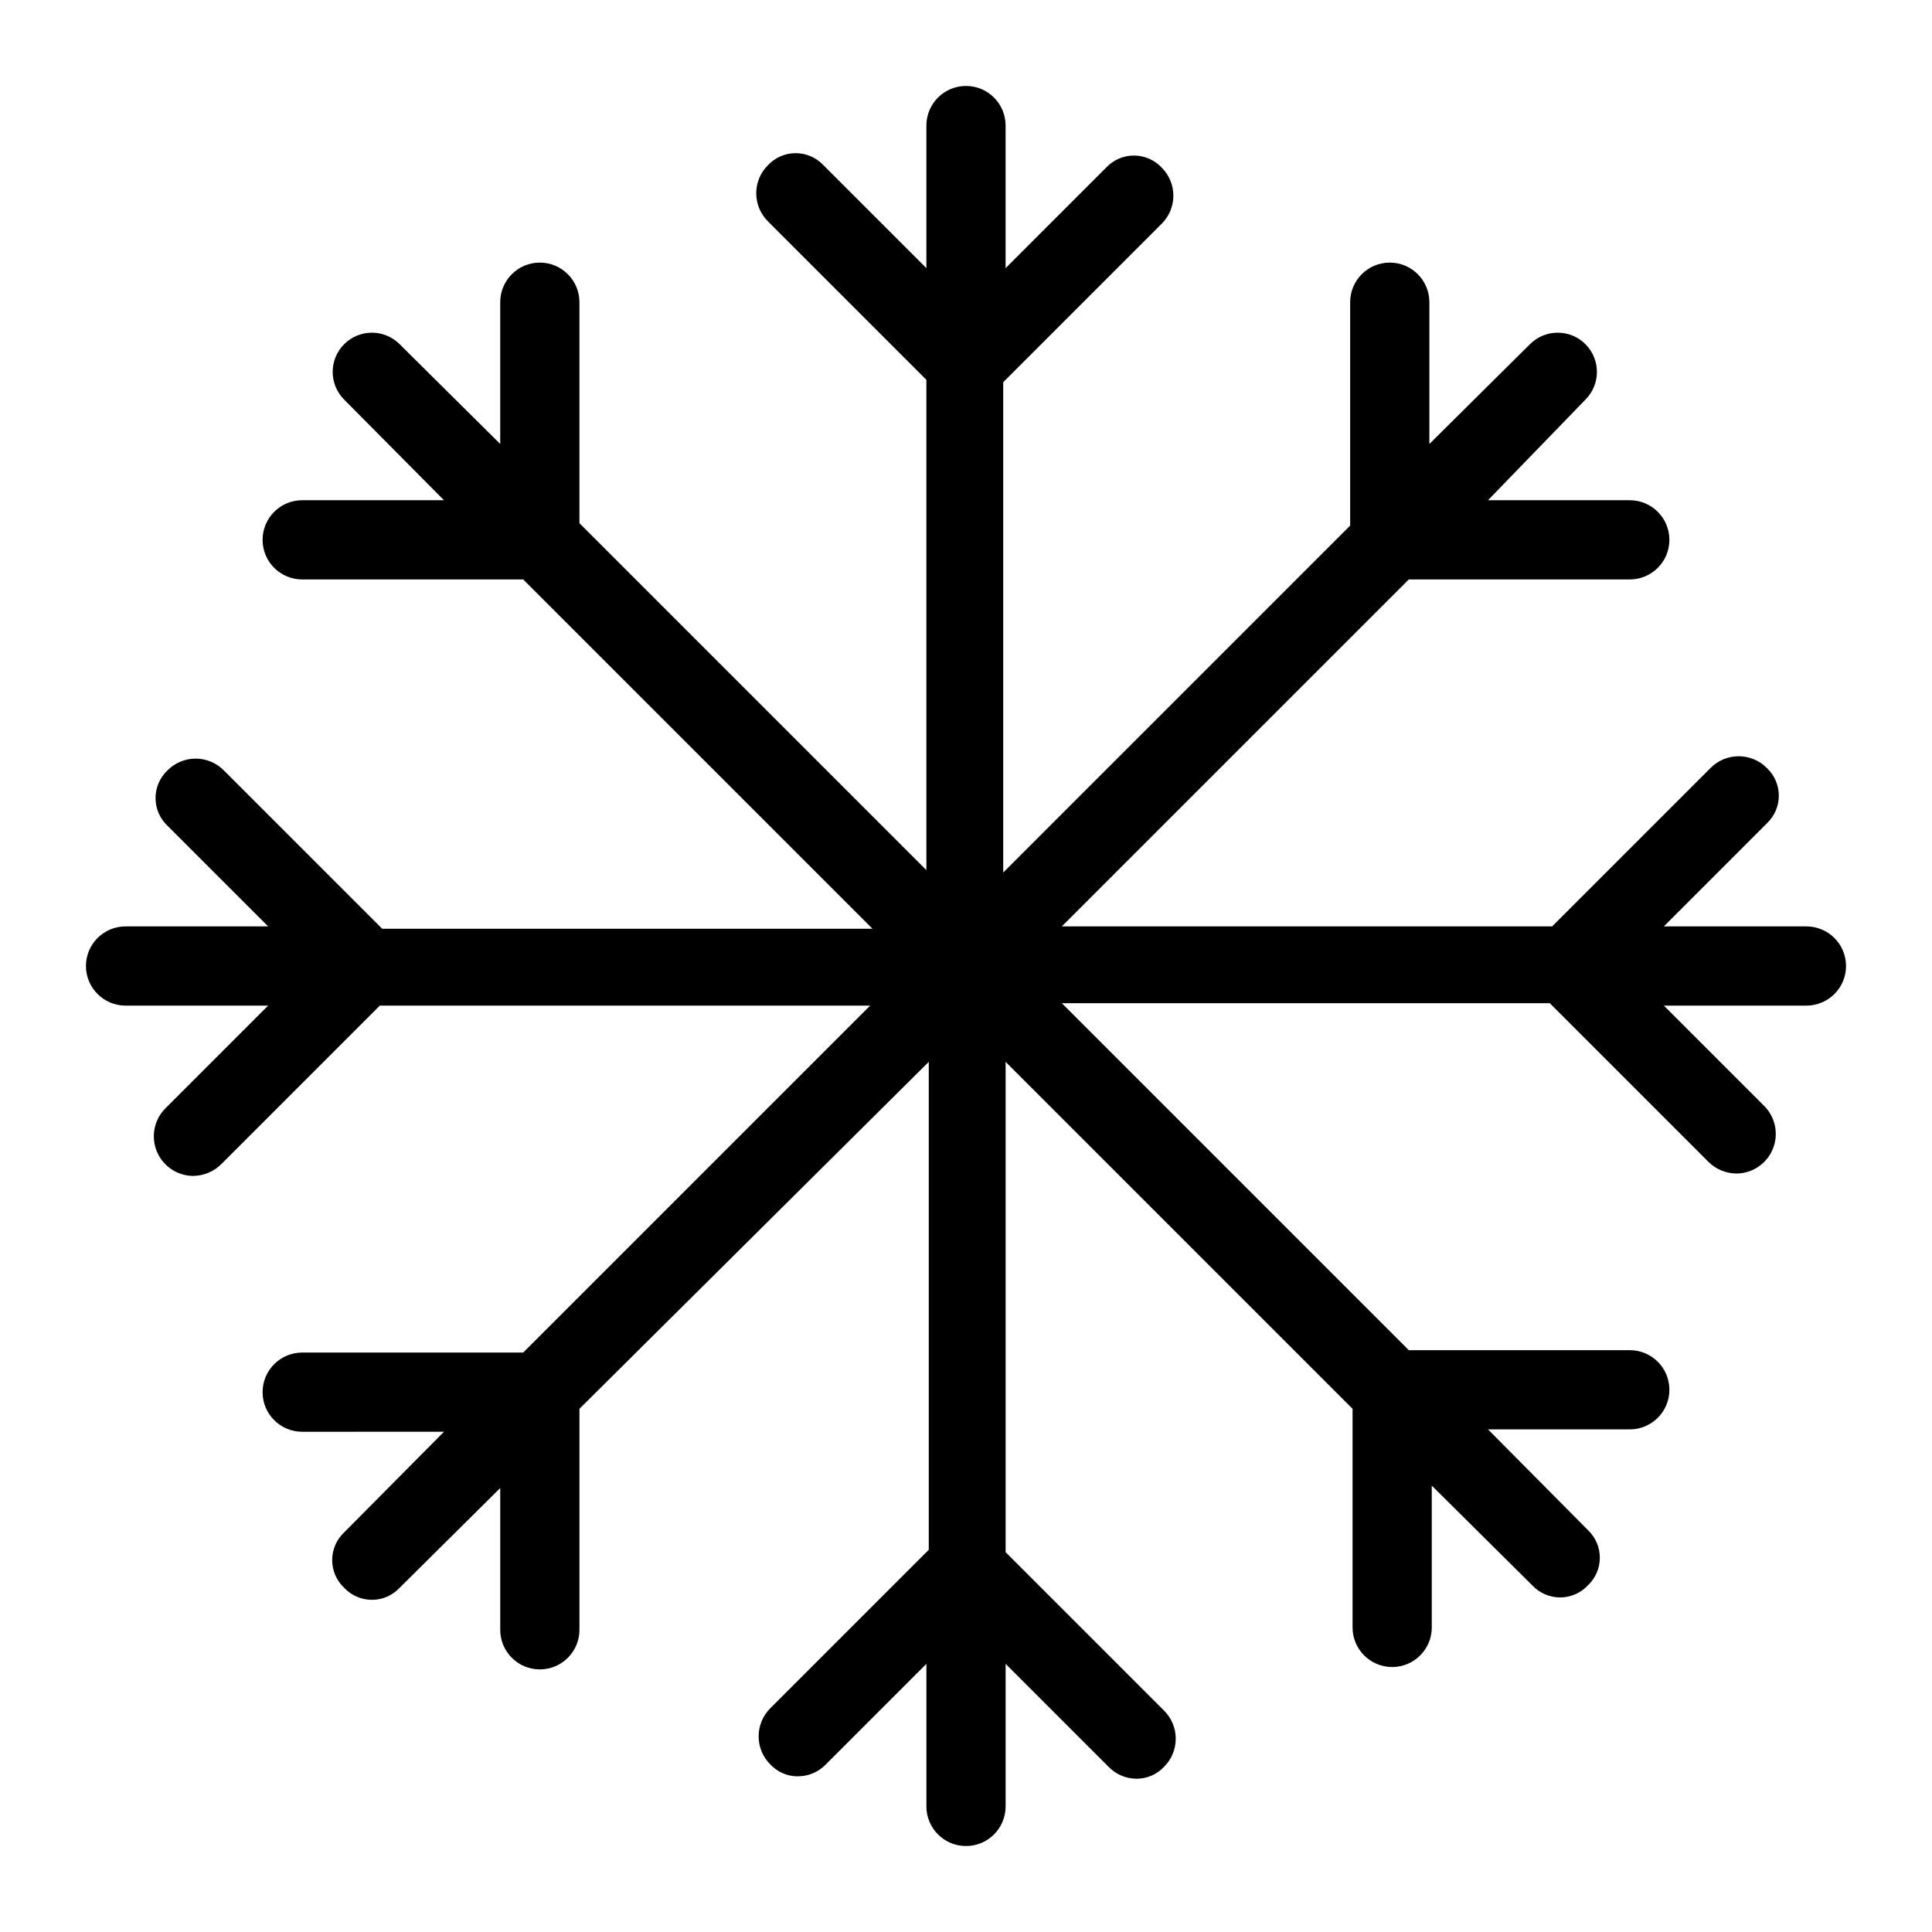 <?xml version="1.0" encoding="UTF-8"?>
<!-- Uploaded to: SVG Repo, www.svgrepo.com, Generator: SVG Repo Mixer Tools -->
<svg fill="#000000" width="800px" height="800px" version="1.1" viewBox="144 144 512 512" xmlns="http://www.w3.org/2000/svg">
 <path d="m633.22 400c0 2.781-1.105 5.453-3.074 7.422s-4.637 3.074-7.422 3.074h-37.785l26.66 26.66c2.941 2.996 3.812 7.461 2.211 11.344-1.598 3.883-5.359 6.438-9.559 6.496-2.836-0.004-5.555-1.137-7.555-3.148l-41.984-41.984h-129.31l91.945 91.945h58.566c5.797 0 10.496 4.699 10.496 10.496 0 5.797-4.699 10.496-10.496 10.496h-37.574l26.449 26.66c2.031 1.906 3.184 4.566 3.184 7.348 0 2.785-1.152 5.441-3.184 7.348-1.902 2.031-4.562 3.18-7.348 3.18-2.781 0-5.441-1.148-7.348-3.18l-26.66-26.449v37.574h0.004c0 5.797-4.699 10.496-10.496 10.496s-10.496-4.699-10.496-10.496v-57.938l-91.945-91.945v129.94l41.984 41.984c1.984 1.969 3.102 4.652 3.102 7.453 0 2.797-1.117 5.481-3.102 7.449-1.898 2.039-4.566 3.184-7.348 3.152-2.773-0.02-5.426-1.152-7.348-3.152l-27.289-27.289v37.785c0 5.797-4.699 10.496-10.496 10.496s-10.496-4.699-10.496-10.496v-37.785l-26.66 26.66c-1.926 2-4.574 3.133-7.348 3.148-2.785 0.035-5.453-1.109-7.348-3.148-1.988-1.969-3.106-4.652-3.106-7.453 0-2.797 1.117-5.481 3.106-7.449l41.984-41.984v-129.31l-92.574 91.945v58.566c0 5.797-4.699 10.496-10.496 10.496s-10.496-4.699-10.496-10.496v-37.574l-26.66 26.449c-1.906 2.031-4.566 3.184-7.348 3.184-2.785 0-5.441-1.152-7.348-3.184-2.031-1.902-3.18-4.562-3.18-7.348 0-2.781 1.148-5.441 3.18-7.348l26.449-26.66-37.574 0.004c-5.797 0-10.496-4.699-10.496-10.496s4.699-10.496 10.496-10.496h58.566l91.945-91.945h-129.94l-41.984 41.984c-2 2.008-4.719 3.141-7.555 3.148-4.199-0.059-7.961-2.617-9.559-6.5-1.602-3.883-0.73-8.348 2.211-11.344l27.289-27.289h-37.785c-5.797 0-10.496-4.699-10.496-10.496s4.699-10.496 10.496-10.496h37.785l-26.66-26.66c-2.031-1.906-3.18-4.566-3.18-7.348 0-2.785 1.148-5.441 3.18-7.348 1.973-1.988 4.652-3.106 7.453-3.106 2.797 0 5.481 1.117 7.453 3.106l41.984 41.984h129.94l-92.578-92.574h-58.566c-5.797 0-10.496-4.699-10.496-10.496s4.699-10.496 10.496-10.496h37.574l-26.449-26.66c-4.059-4.059-4.059-10.637 0-14.695 4.059-4.059 10.637-4.059 14.695 0l26.66 26.449v-37.574c0-5.797 4.699-10.496 10.496-10.496s10.496 4.699 10.496 10.496v58.566l91.945 91.945v-129.94l-41.984-41.984c-1.988-1.969-3.106-4.652-3.106-7.449 0-2.801 1.117-5.484 3.106-7.453 1.902-2.031 4.562-3.18 7.348-3.18 2.781 0 5.441 1.148 7.344 3.18l27.293 27.289v-37.785c0-5.797 4.699-10.496 10.496-10.496s10.496 4.699 10.496 10.496v37.785l26.66-26.66c1.902-2.031 4.562-3.18 7.344-3.18 2.785 0 5.445 1.148 7.348 3.18 1.988 1.973 3.106 4.652 3.106 7.453 0 2.797-1.117 5.481-3.106 7.453l-41.984 41.984v129.94l91.945-91.945v-59.199c0-5.797 4.699-10.496 10.496-10.496 5.797 0 10.496 4.699 10.496 10.496v37.574l26.66-26.449c4.059-4.059 10.637-4.059 14.695 0 4.059 4.059 4.059 10.637 0 14.695l-25.82 26.66h37.574c5.797 0 10.496 4.699 10.496 10.496s-4.699 10.496-10.496 10.496h-58.566l-91.945 91.945h129.94l41.984-41.984c1.969-1.988 4.652-3.106 7.453-3.106 2.797 0 5.481 1.117 7.449 3.106 2.031 1.902 3.184 4.562 3.184 7.348 0 2.781-1.152 5.441-3.184 7.344l-27.289 27.293h37.785c2.785 0 5.453 1.105 7.422 3.074s3.074 4.637 3.074 7.422z"/>
</svg>